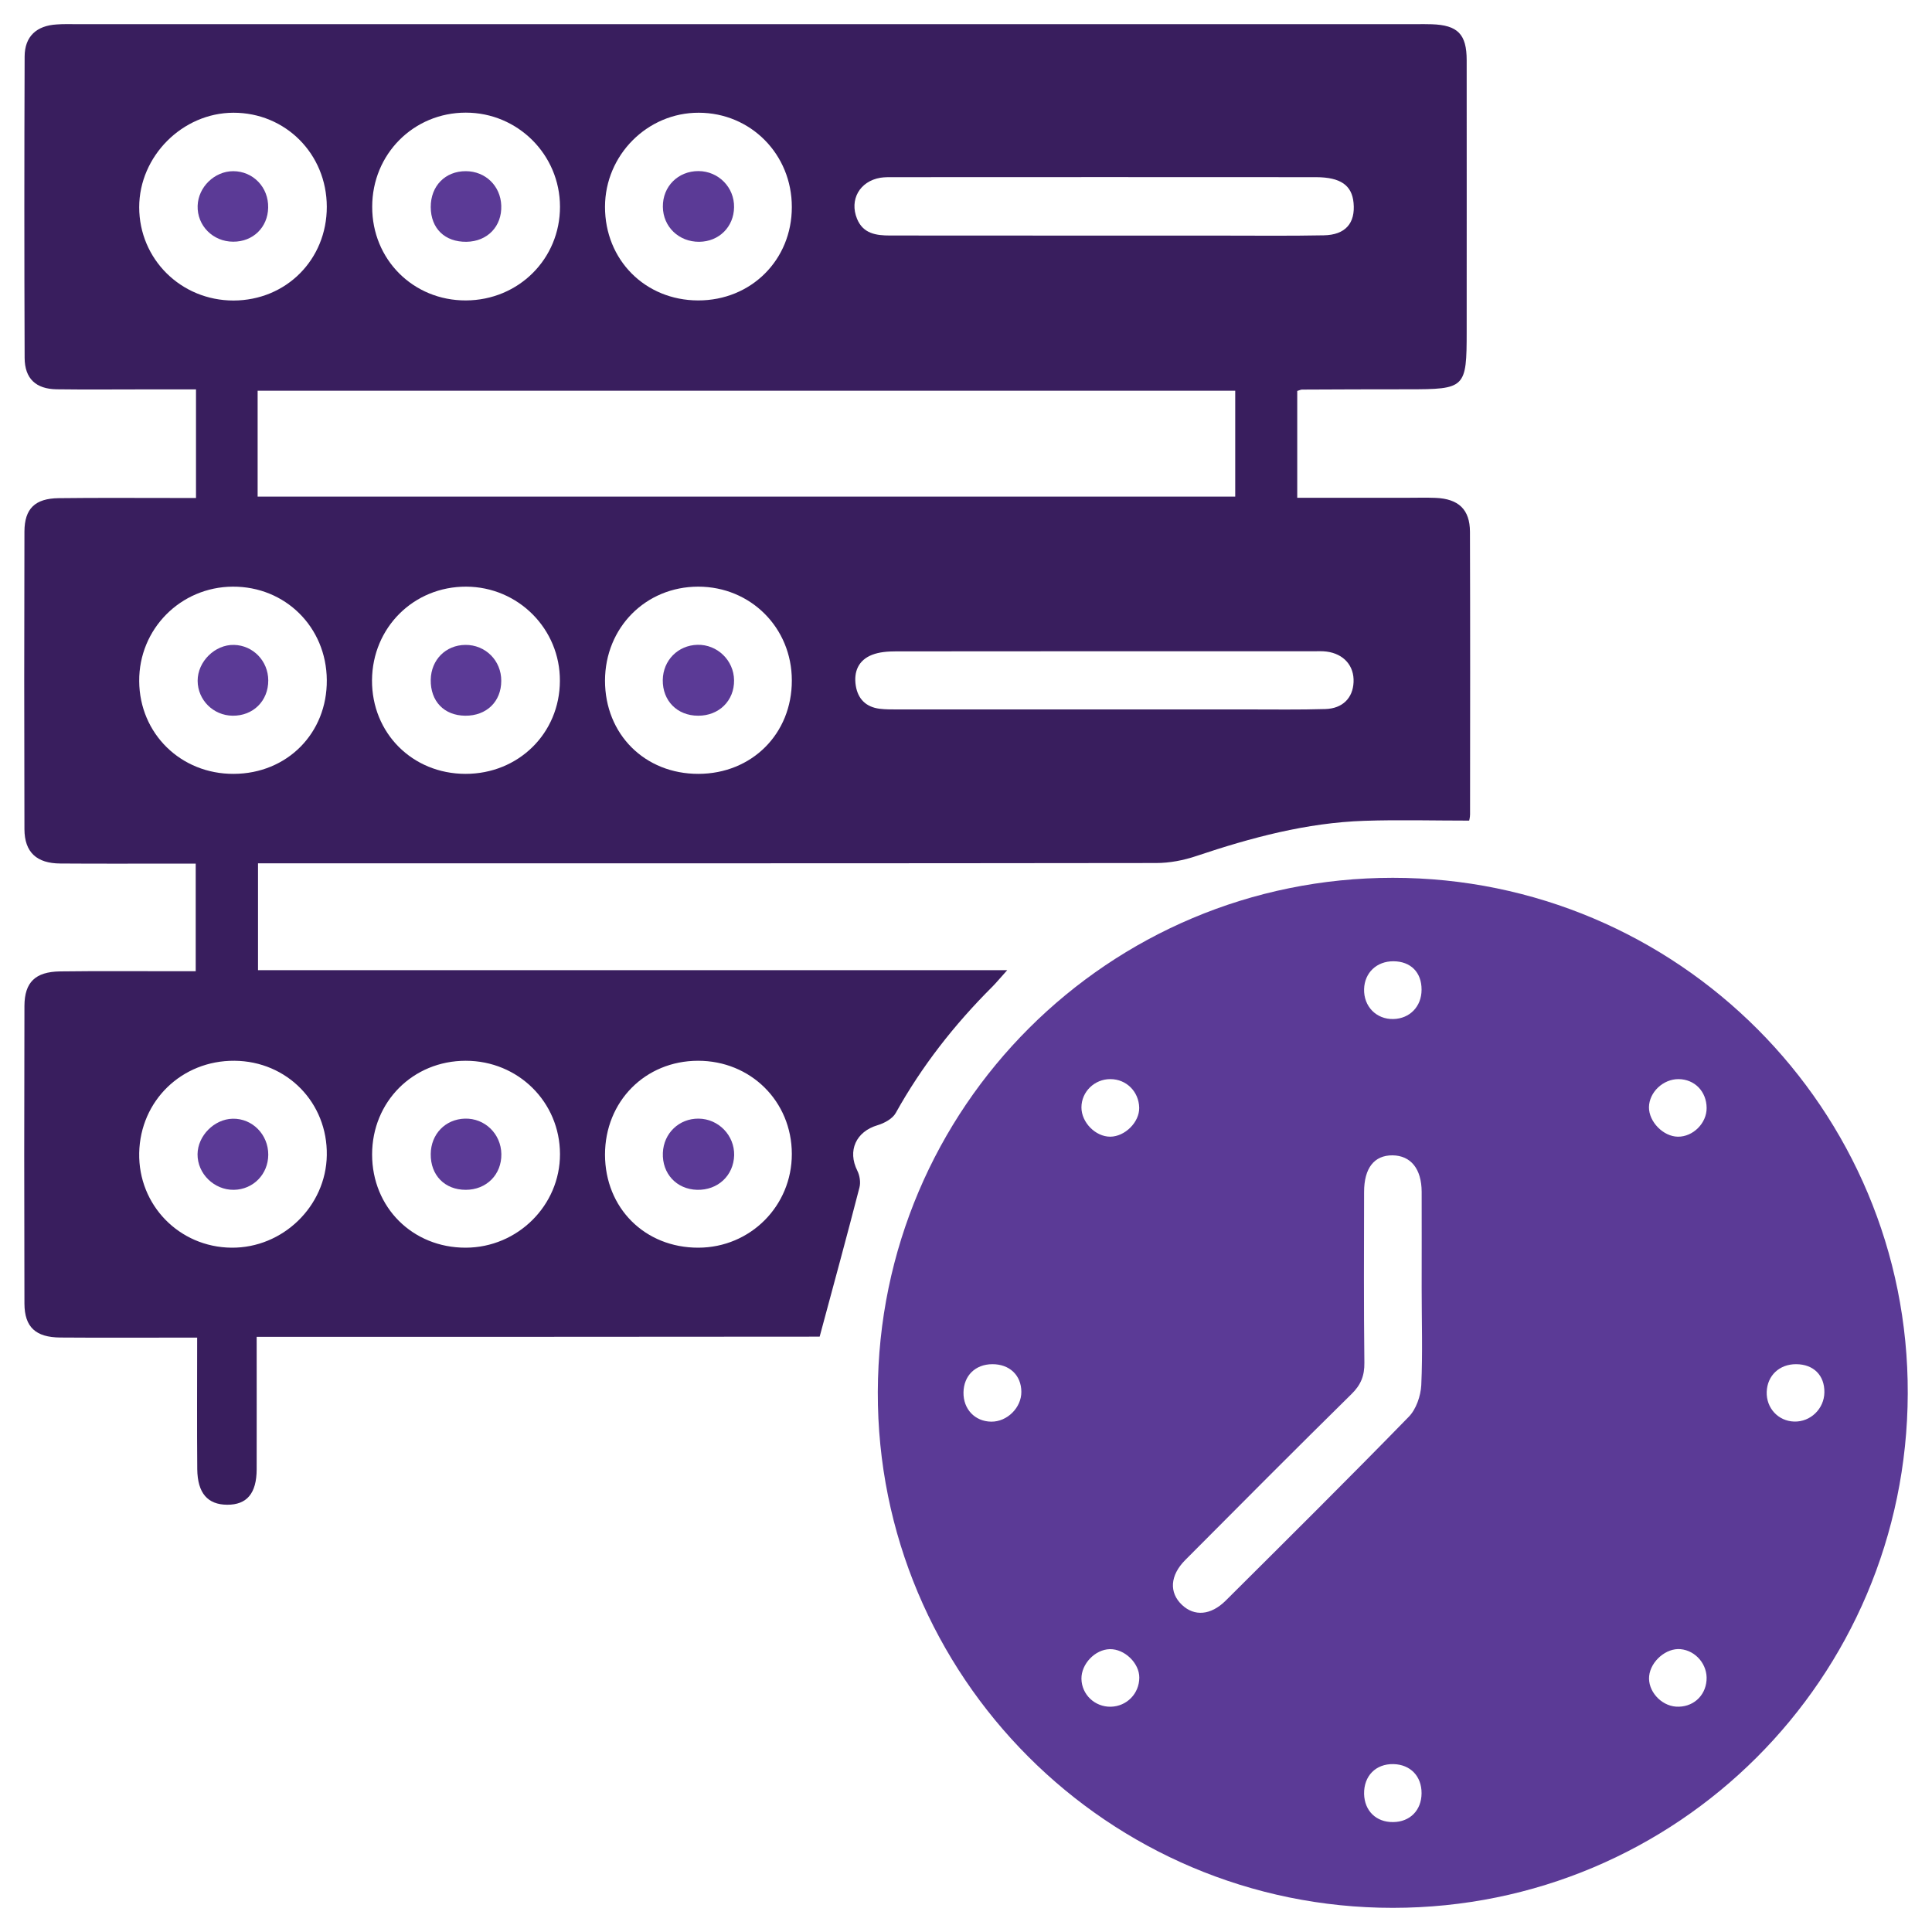 <?xml version="1.0" encoding="utf-8"?>
<!-- Generator: Adobe Illustrator 27.3.1, SVG Export Plug-In . SVG Version: 6.00 Build 0)  -->
<svg version="1.1" id="Layer_1" xmlns="http://www.w3.org/2000/svg" xmlns:xlink="http://www.w3.org/1999/xlink" x="0px" y="0px"
	 viewBox="0 0 200 200" style="enable-background:new 0 0 200 200;" xml:space="preserve">
<style type="text/css">
	.st0{fill:#391E5E;}
	.st1{fill:#5B3A96;}
</style>
<g>
	<path class="st0" d="M26.57,138.39c0,4.83,0.01,9.27,0,13.72c-0.01,2.48-1.01,3.67-3.05,3.66c-2.02-0.01-3.07-1.19-3.1-3.68
		c-0.04-4.44-0.01-8.89-0.01-13.62c-0.75,0-1.38,0-2.01,0c-4.06,0-8.11,0.02-12.17-0.01c-2.53-0.02-3.69-1.07-3.7-3.51
		c-0.03-10.27-0.03-20.55,0-30.82c0.01-2.45,1.13-3.53,3.67-3.57c3.93-0.05,7.85-0.02,11.78-0.02c0.71,0,1.42,0,2.28,0
		c0-3.72,0-7.29,0-11.14c-0.58,0-1.21,0-1.84,0c-4.06,0-8.11,0.02-12.17-0.01c-2.45-0.01-3.71-1.16-3.72-3.55
		c-0.03-10.27-0.03-20.55,0-30.82c0.01-2.37,1.1-3.42,3.54-3.45c3.99-0.05,7.98-0.02,11.98-0.02c0.71,0,1.41,0,2.24,0
		c0-3.79,0-7.37,0-11.24c-1.78,0-3.58,0-5.39,0c-3.01,0-6.02,0.03-9.03-0.01c-2.15-0.03-3.31-1.1-3.32-3.25
		c-0.04-10.4-0.04-20.81,0-31.21c0.01-2.07,1.23-3.19,3.33-3.31C6.53,2.48,7.18,2.5,7.84,2.5c46.27,0,92.53,0,138.8,0
		c0.52,0,1.05-0.01,1.57,0.01c2.69,0.09,3.62,1.02,3.62,3.73c0.01,9.36,0,18.72,0,28.07c0,5.87-0.13,5.99-6.06,5.99
		c-3.66,0-7.33,0.01-10.99,0.03c-0.12,0-0.24,0.07-0.49,0.14c0,3.59,0,7.21,0,11.06c3.83,0,7.61,0,11.39,0
		c0.98,0,1.96-0.03,2.94,0.01c2.36,0.1,3.54,1.19,3.55,3.51c0.03,9.75,0.02,19.5,0.01,29.25c0,0.31-0.09,0.63-0.09,0.65
		c-3.7,0-7.28-0.1-10.85,0.02c-5.99,0.2-11.72,1.74-17.38,3.64c-1.33,0.45-2.78,0.73-4.18,0.73c-30.17,0.04-60.34,0.03-90.5,0.03
		c-0.78,0-1.55,0-2.47,0c0,3.69,0,7.25,0,11.06c25.65,0,51.32,0,77.56,0c-0.77,0.85-1.14,1.31-1.56,1.73
		c-3.91,3.9-7.29,8.21-9.98,13.05c-0.33,0.6-1.18,1.06-1.88,1.27c-2.24,0.66-3.14,2.64-2.1,4.71c0.25,0.5,0.36,1.21,0.22,1.74
		c-1.3,5.04-2.67,10.06-4.12,15.44C65.85,138.39,46.33,138.39,26.57,138.39z M127.87,40.45c-33.87,0-67.53,0-101.2,0
		c0,3.72,0,7.29,0,10.96c33.77,0,67.44,0,101.2,0C127.87,47.72,127.87,44.14,127.87,40.45z M114.29,24.39c4.05,0,8.1,0,12.16,0
		c3.53,0,7.06,0.04,10.59-0.03c2.24-0.04,3.28-1.26,3.08-3.36c-0.17-1.82-1.34-2.65-3.88-2.66c-14.58-0.01-29.15-0.01-43.73,0
		c-0.46,0-0.92-0.01-1.37,0.06c-2.14,0.36-3.23,2.27-2.42,4.25c0.63,1.54,1.97,1.73,3.42,1.73C99.51,24.38,106.9,24.39,114.29,24.39
		z M114.41,73.44c4.91,0,9.82,0,14.73,0c2.68,0,5.37,0.04,8.05-0.04c1.8-0.05,2.86-1.15,2.93-2.78c0.08-1.69-1.01-2.94-2.8-3.17
		c-0.45-0.06-0.91-0.03-1.37-0.03c-14.4,0-28.8-0.01-43.2,0.01c-0.83,0-1.72,0.06-2.48,0.36c-1.4,0.55-1.91,1.74-1.68,3.19
		c0.22,1.38,1.06,2.21,2.46,2.39c0.65,0.08,1.31,0.07,1.96,0.07C100.14,73.44,107.28,73.44,114.41,73.44z M24.2,80.11
		c5.52-0.02,9.68-4.21,9.63-9.72c-0.04-5.47-4.3-9.69-9.74-9.66c-5.4,0.03-9.72,4.39-9.68,9.78C14.44,75.94,18.72,80.14,24.2,80.11z
		 M48.23,31.1c5.45-0.02,9.75-4.3,9.74-9.71c-0.01-5.38-4.37-9.73-9.75-9.73c-5.41,0-9.69,4.3-9.69,9.74
		C38.51,26.86,42.78,31.12,48.23,31.1z M33.83,21.4c-0.01-5.46-4.27-9.74-9.67-9.73c-5.27,0.01-9.75,4.5-9.75,9.78
		c0,5.38,4.33,9.66,9.76,9.66C29.62,31.1,33.84,26.87,33.83,21.4z M48.18,80.11c5.48,0.01,9.76-4.19,9.78-9.62
		c0.03-5.38-4.31-9.74-9.7-9.76c-5.43-0.02-9.71,4.23-9.75,9.68C38.48,75.88,42.68,80.1,48.18,80.11z M48.21,129.16
		c5.37-0.01,9.77-4.38,9.76-9.69c-0.01-5.39-4.33-9.66-9.76-9.66c-5.46,0-9.69,4.24-9.69,9.7
		C38.52,124.99,42.71,129.17,48.21,129.16z M23.96,129.16c5.31,0.05,9.79-4.29,9.87-9.57c0.09-5.44-4.12-9.74-9.56-9.78
		c-5.45-0.04-9.75,4.13-9.86,9.54C14.3,124.74,18.55,129.11,23.96,129.16z M62.63,21.4c-0.01,5.5,4.15,9.69,9.64,9.7
		c5.48,0.01,9.7-4.19,9.7-9.66c0.01-5.45-4.24-9.76-9.63-9.77C67.02,11.65,62.64,16.05,62.63,21.4z M72.3,80.11
		c5.53-0.01,9.68-4.15,9.67-9.67c0-5.45-4.26-9.71-9.69-9.71c-5.44,0-9.64,4.24-9.65,9.73C62.63,76.01,66.75,80.12,72.3,80.11z
		 M72.29,129.16c5.39-0.01,9.69-4.33,9.68-9.71c-0.01-5.44-4.26-9.65-9.72-9.64c-5.46,0.01-9.62,4.21-9.62,9.72
		C62.64,125.06,66.76,129.17,72.29,129.16z"/>
	<path class="st1" d="M144.18,90.87c29.49,0,53.42,23.97,53.31,53.41c-0.1,29.48-23.87,53.21-53.3,53.22
		c-29.48,0.01-53.41-23.96-53.32-53.41C90.96,114.63,114.76,90.87,144.18,90.87z M147.17,133.39c0-3.34,0.01-6.67,0-10.01
		c-0.01-2.39-1.13-3.76-3.02-3.78c-1.89-0.01-2.94,1.31-2.94,3.8c-0.01,5.89-0.04,11.77,0.03,17.66c0.02,1.35-0.36,2.3-1.33,3.25
		c-5.78,5.69-11.5,11.44-17.22,17.19c-1.58,1.59-1.68,3.37-0.33,4.64c1.28,1.21,2.98,1.08,4.51-0.43
		c6.35-6.32,12.71-12.63,18.97-19.05c0.76-0.78,1.23-2.15,1.29-3.27C147.28,140.07,147.17,136.73,147.17,133.39z M147.16,185.64
		c0.01-1.77-1.16-2.98-2.91-3.02c-1.83-0.04-3.07,1.22-3.04,3.08c0.04,1.76,1.25,2.94,3,2.92
		C145.96,188.61,147.15,187.4,147.16,185.64z M147.16,102.46c0.01-1.8-1.12-2.94-2.91-2.95c-1.73-0.01-2.99,1.18-3.04,2.88
		c-0.05,1.79,1.26,3.14,3.03,3.1C145.94,105.45,147.16,104.19,147.16,102.46z M102.72,141.22c-1.75,0.01-2.95,1.18-2.98,2.92
		c-0.03,1.73,1.18,3.01,2.87,3.03c1.65,0.02,3.13-1.45,3.12-3.09C105.72,142.36,104.5,141.21,102.72,141.22z M188.86,144.13
		c0.02-1.76-1.12-2.9-2.92-2.91c-1.73-0.01-2.99,1.17-3.05,2.86c-0.06,1.68,1.19,3.03,2.84,3.08
		C187.42,147.21,188.84,145.84,188.86,144.13z M173.97,170.72c-1.48-0.14-3.09,1.24-3.25,2.78c-0.16,1.52,1.19,3.06,2.78,3.17
		c1.68,0.11,3.03-1.04,3.16-2.72C176.79,172.34,175.56,170.87,173.97,170.72z M176.67,114.7c-0.01-1.71-1.24-2.98-2.91-2.99
		c-1.6-0.01-3.04,1.36-3.06,2.91c-0.01,1.51,1.48,3.03,2.99,3.05C175.26,117.69,176.68,116.27,176.67,114.7z M117.93,114.67
		c-0.04-1.67-1.33-2.96-2.98-2.96c-1.65-0.01-3,1.31-3,2.93c0,1.55,1.45,3.03,2.98,3.03C116.46,117.66,117.96,116.16,117.93,114.67z
		 M117.94,173.67c0.01-1.5-1.52-2.98-3.05-2.95c-1.53,0.03-2.96,1.53-2.94,3.07c0.03,1.63,1.38,2.92,3.04,2.89
		C116.64,176.64,117.93,175.33,117.94,173.67z"/>
	<path class="st1" d="M27.77,70.43c0.01,2.13-1.57,3.69-3.7,3.66c-2-0.03-3.6-1.63-3.61-3.61c-0.01-1.99,1.79-3.77,3.77-3.72
		C26.2,66.81,27.76,68.42,27.77,70.43z"/>
	<path class="st1" d="M48.29,25.03c-2.24,0.03-3.69-1.38-3.7-3.59c-0.01-2.19,1.5-3.73,3.64-3.72c2.03,0.01,3.59,1.53,3.66,3.56
		C51.97,23.43,50.46,25,48.29,25.03z"/>
	<path class="st1" d="M27.76,21.5c-0.04,2.04-1.57,3.53-3.62,3.52c-2.1,0-3.75-1.67-3.68-3.72c0.06-1.94,1.75-3.58,3.69-3.58
		C26.21,17.73,27.81,19.39,27.76,21.5z"/>
	<path class="st1" d="M48.16,74.09c-2.2-0.02-3.61-1.51-3.57-3.73c0.04-2.06,1.55-3.58,3.58-3.6c2.08-0.02,3.73,1.62,3.72,3.72
		C51.89,72.63,50.36,74.11,48.16,74.09z"/>
	<path class="st1" d="M48.21,123.17c-2.17,0-3.65-1.51-3.62-3.71c0.02-2.06,1.51-3.6,3.53-3.66c2.07-0.06,3.75,1.58,3.78,3.67
		C51.93,121.59,50.36,123.17,48.21,123.17z"/>
	<path class="st1" d="M27.77,119.54c-0.01,2.02-1.56,3.6-3.56,3.63c-2.04,0.03-3.78-1.67-3.76-3.69c0.02-1.91,1.73-3.63,3.63-3.67
		C26.12,115.76,27.78,117.45,27.77,119.54z"/>
	<path class="st1" d="M72.39,25.03c-2.11,0.02-3.75-1.55-3.77-3.62c-0.03-2.11,1.58-3.71,3.69-3.7c2.07,0.01,3.72,1.69,3.68,3.75
		C75.96,23.49,74.43,25.01,72.39,25.03z"/>
	<path class="st1" d="M72.27,74.09c-2.17,0-3.69-1.55-3.66-3.7c0.03-2.03,1.57-3.59,3.59-3.64c2.05-0.05,3.77,1.61,3.79,3.67
		C76.02,72.53,74.43,74.1,72.27,74.09z"/>
	<path class="st1" d="M72.16,123.17c-2.13-0.06-3.63-1.68-3.54-3.83c0.08-2.03,1.68-3.56,3.7-3.54c2.06,0.02,3.72,1.73,3.68,3.79
		C75.94,121.7,74.31,123.22,72.16,123.17z"/>
</g>
</svg>
